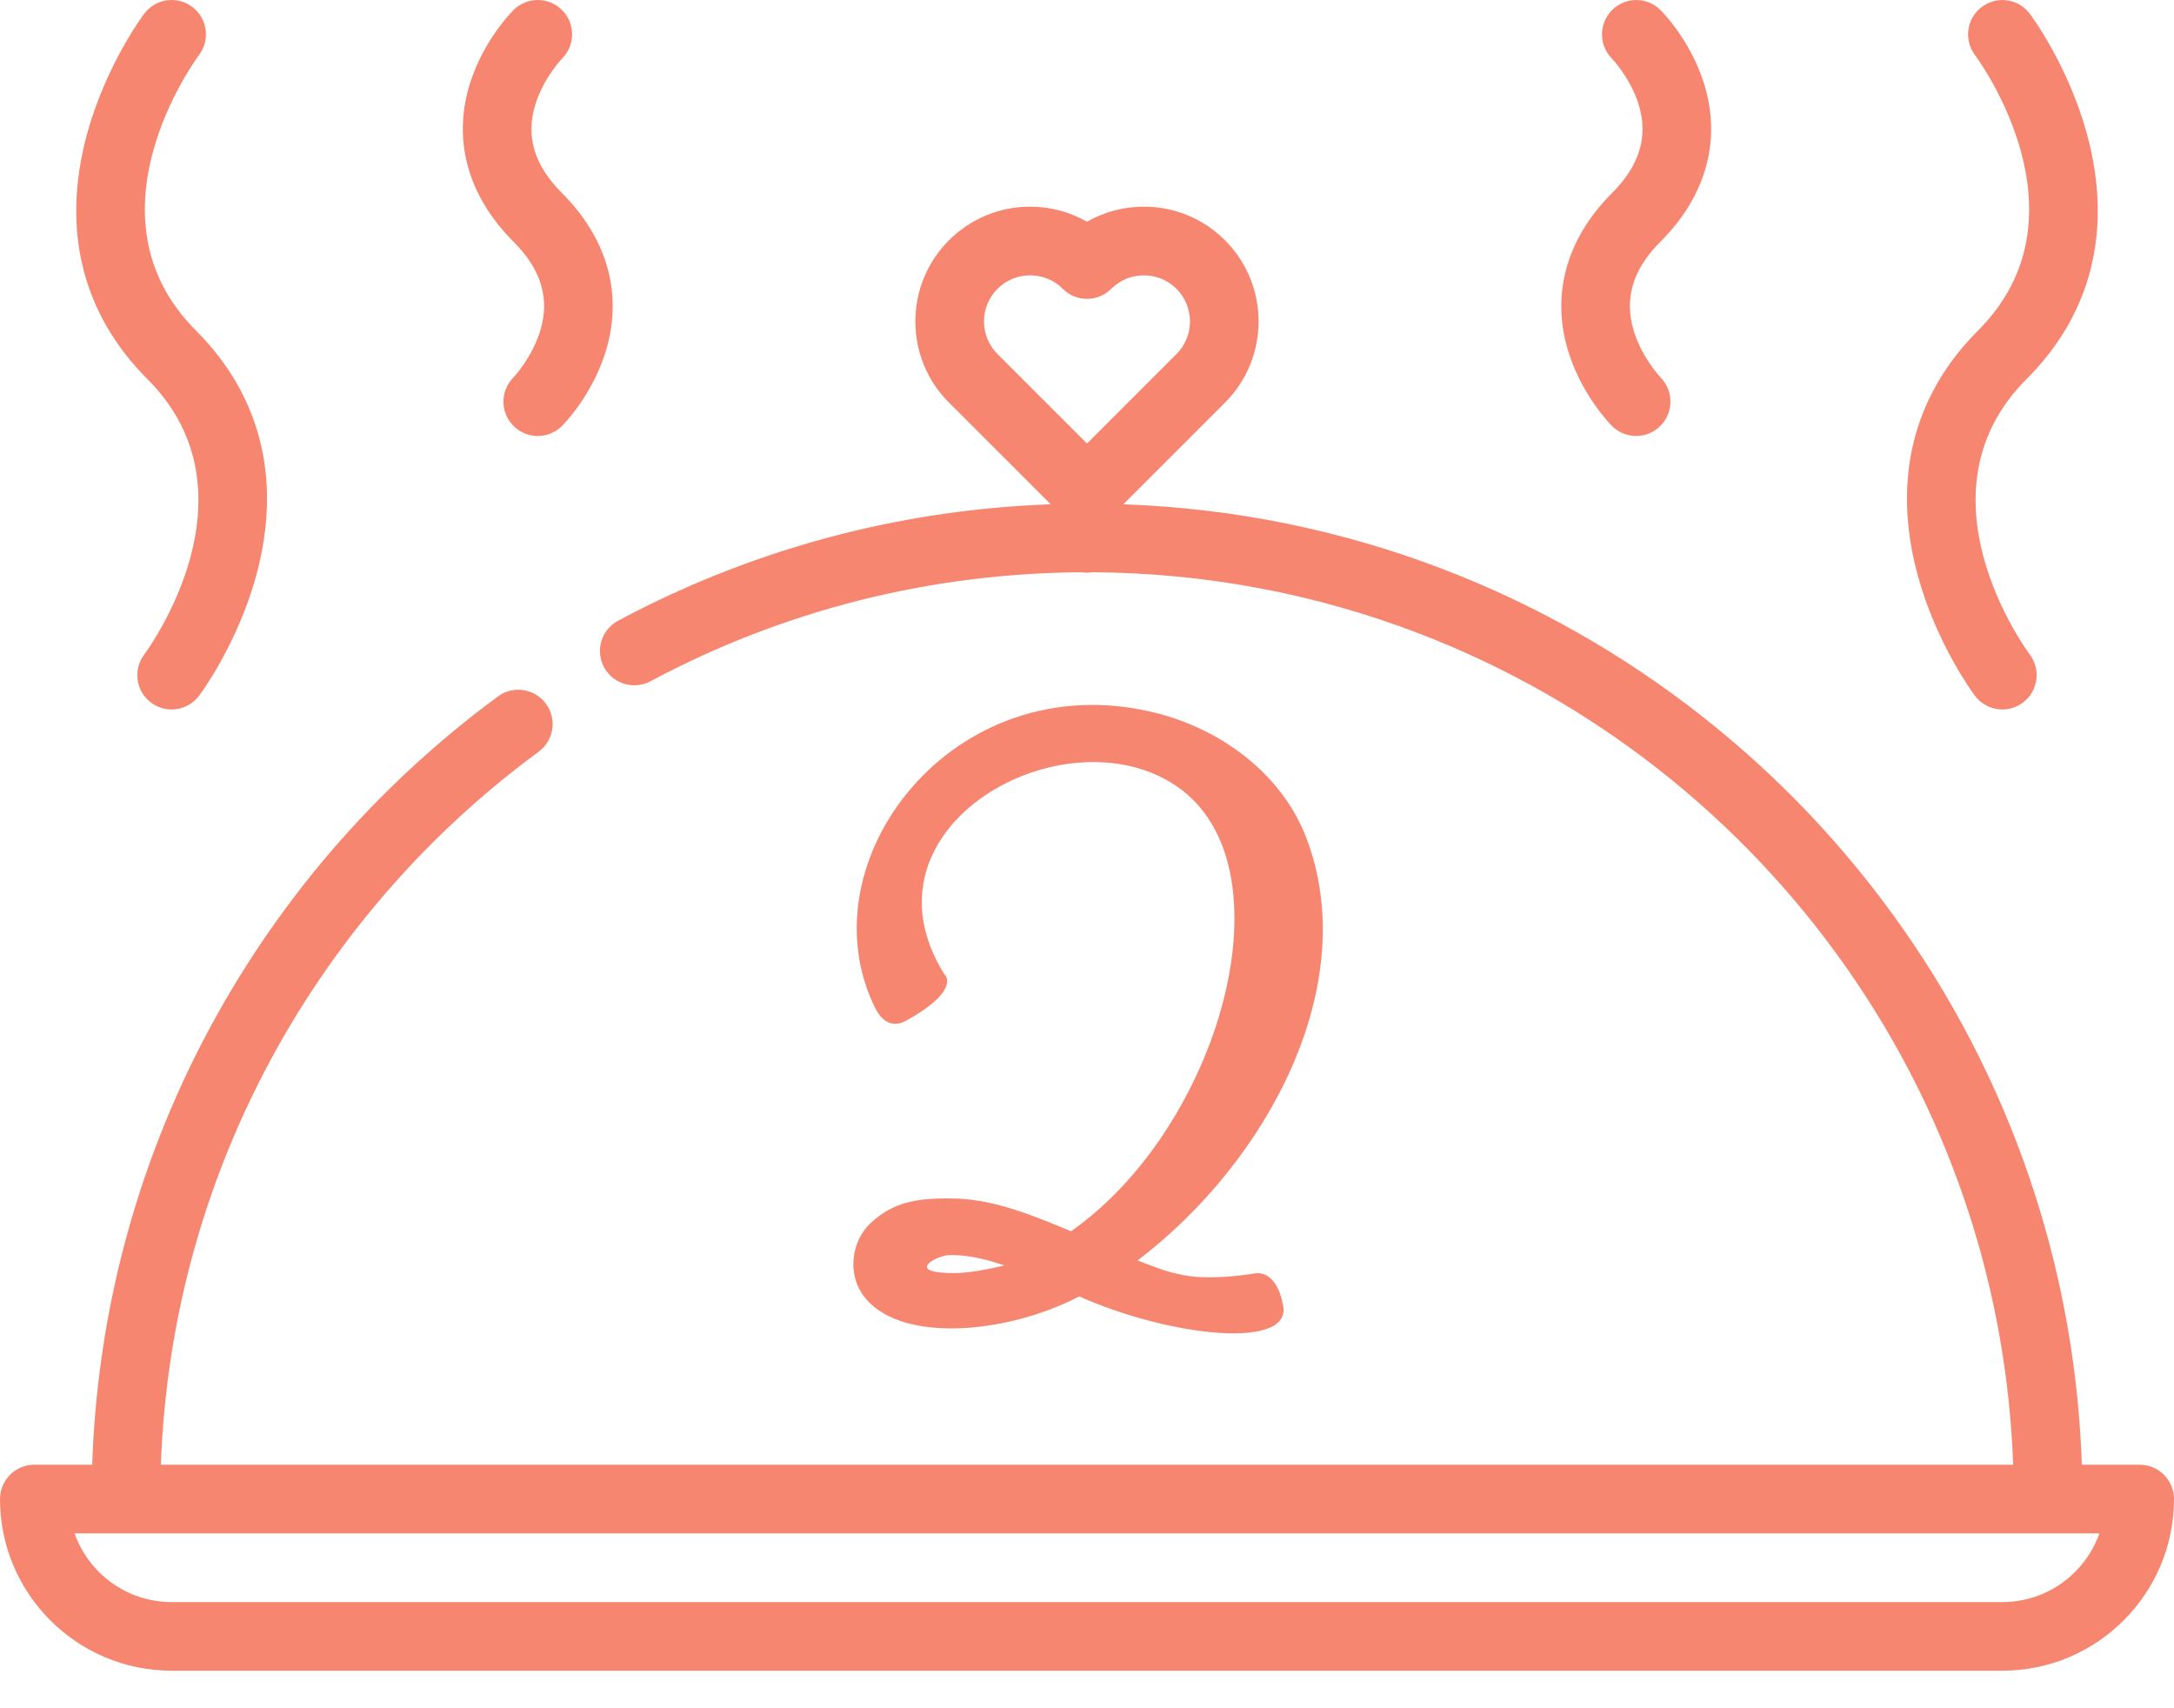 <?xml version="1.0" encoding="UTF-8" standalone="no"?>
<!DOCTYPE svg PUBLIC "-//W3C//DTD SVG 1.1//EN" "http://www.w3.org/Graphics/SVG/1.1/DTD/svg11.dtd">
<svg width="56px" height="44px" version="1.1" xmlns="http://www.w3.org/2000/svg" xmlns:xlink="http://www.w3.org/1999/xlink" xml:space="preserve" xmlns:serif="http://www.serif.com/" style="fill-rule:evenodd;clip-rule:evenodd;stroke-linejoin:round;stroke-miterlimit:1.414;">
    <g>
        <path d="M24.712,30.875c0.948,0.053 1.845,0.411 2.736,0.781l0.14,0.059c3.844,-2.694 5.741,-9.419 2.711,-11.471c-2.884,-1.954 -8.331,1.042 -5.981,4.839c0,0 0.484,0.376 -0.924,1.178c-0.103,0.058 -0.527,0.328 -0.845,-0.285c-1.875,-3.764 1.99,-8.878 7.172,-7.626c1.719,0.415 3.294,1.575 3.927,3.226c1.445,3.773 -0.98,8.334 -4.346,10.89c0.692,0.266 0.789,0.297 1.172,0.376c0.746,0.154 1.865,-0.045 1.865,-0.045c0.57,-0.053 0.697,0.763 0.697,0.763c0.358,1.227 -2.852,0.892 -5.234,-0.167c-1.966,1.014 -4.75,1.207 -5.601,-0.077c-0.363,-0.549 -0.264,-1.345 0.216,-1.803c0.61,-0.582 1.279,-0.673 2.295,-0.638Zm-0.263,1.452c-0.334,0.015 -1.164,0.464 0.124,0.465c0.536,0 1.296,-0.198 1.296,-0.198c-0.377,-0.132 -0.765,-0.231 -1.164,-0.26c-0.085,-0.005 -0.17,-0.008 -0.256,-0.007Z" style="fill:#f78670;fill-rule:nonzero;"/>
        <g>
            <path d="M55.116,37.728l-1.49,0c-0.08,-2.37 -0.483,-4.703 -1.202,-6.946c-0.781,-2.44 -1.925,-4.745 -3.4,-6.853c-1.455,-2.08 -3.205,-3.93 -5.204,-5.498c-2.016,-1.583 -4.246,-2.849 -6.629,-3.764c-2.641,-1.015 -5.413,-1.577 -8.255,-1.678l2.619,-2.619c1.153,-1.153 1.153,-3.029 0,-4.181c-0.558,-0.558 -1.3,-0.866 -2.09,-0.866c-0.522,0 -1.023,0.135 -1.465,0.387c-0.441,-0.252 -0.943,-0.387 -1.465,-0.387c-0.789,0 -1.531,0.308 -2.09,0.866c-0.558,0.558 -0.866,1.3 -0.866,2.09c0,0.79 0.308,1.532 0.866,2.091l2.62,2.619c-1.825,0.066 -3.635,0.322 -5.392,0.768c-1.997,0.507 -3.932,1.257 -5.751,2.231c-0.43,0.229 -0.593,0.766 -0.363,1.196c0.154,0.289 0.454,0.467 0.78,0.467c0.145,0 0.289,-0.035 0.418,-0.104c1.694,-0.906 3.494,-1.604 5.352,-2.076c1.869,-0.474 3.804,-0.719 5.752,-0.731c0.045,0.007 0.092,0.012 0.139,0.012c0.049,0 0.097,-0.005 0.143,-0.013c2.9,0.019 5.73,0.549 8.414,1.579c2.219,0.852 4.295,2.031 6.173,3.505c1.859,1.46 3.49,3.183 4.844,5.119c1.374,1.961 2.439,4.108 3.167,6.38c0.663,2.07 1.037,4.22 1.116,6.406l-47.713,0c0.06,-1.639 0.284,-3.265 0.674,-4.845c0.446,-1.811 1.107,-3.57 1.966,-5.228c0.843,-1.629 1.877,-3.163 3.073,-4.561c1.191,-1.391 2.543,-2.647 4.018,-3.731c0.393,-0.289 0.478,-0.843 0.189,-1.236c-0.165,-0.226 -0.433,-0.361 -0.712,-0.361c-0.19,0 -0.372,0.059 -0.524,0.172c-1.583,1.164 -3.034,2.512 -4.314,4.005c-1.285,1.501 -2.396,3.151 -3.302,4.9c-0.922,1.782 -1.632,3.671 -2.111,5.617c-0.423,1.717 -0.666,3.486 -0.726,5.268l-1.491,0c-0.488,0 -0.884,0.396 -0.884,0.884c0,2.438 1.983,4.421 4.421,4.421l47.158,0c2.438,0 4.421,-1.983 4.421,-4.421c0,-0.488 -0.396,-0.884 -0.884,-0.884Zm-27.116,-26.304l-2.305,-2.305c-0.224,-0.224 -0.348,-0.523 -0.348,-0.84c0,-0.317 0.124,-0.615 0.348,-0.84c0.225,-0.224 0.523,-0.347 0.84,-0.347c0.318,0 0.616,0.123 0.84,0.347c0.346,0.345 0.905,0.345 1.25,0c0.225,-0.224 0.523,-0.347 0.84,-0.347c0.318,0 0.616,0.123 0.84,0.347c0.463,0.463 0.463,1.217 0,1.68l-2.305,2.305Zm23.579,29.841l-47.158,0c-1.153,0 -2.136,-0.739 -2.5,-1.769l1.314,0c0.003,0 0.005,0.001 0.007,0.001c0.002,0 0.005,-0.001 0.007,-0.001l49.502,0c0.002,0 0.005,0.001 0.007,0.001c0.002,0 0.004,-0.001 0.007,-0.001l1.314,0c-0.365,1.03 -1.347,1.769 -2.5,1.769Z" style="fill:#f78670;fill-rule:nonzero;"/>
            <path d="M5.046,8.512c-2.944,-2.944 -0.041,-6.93 0.083,-7.098c0.292,-0.391 0.213,-0.944 -0.178,-1.237c-0.39,-0.293 -0.944,-0.214 -1.237,0.177c-0.041,0.054 -0.991,1.334 -1.472,3.098c-0.667,2.445 -0.13,4.627 1.554,6.311c2.944,2.943 0.041,6.93 -0.082,7.097c-0.293,0.39 -0.214,0.944 0.176,1.237c0.159,0.12 0.346,0.177 0.53,0.177c0.269,0 0.535,-0.122 0.708,-0.353c0.041,-0.054 0.991,-1.335 1.472,-3.098c0.667,-2.445 0.13,-4.627 -1.554,-6.311Z" style="fill:#f78670;fill-rule:nonzero;"/>
            <path d="M14.478,4.975c-0.719,-0.719 -0.943,-1.468 -0.686,-2.29c0.214,-0.687 0.685,-1.174 0.686,-1.176c0.345,-0.345 0.345,-0.905 0,-1.25c-0.346,-0.345 -0.906,-0.345 -1.251,0c-0.075,0.075 -0.747,0.767 -1.098,1.819c-0.491,1.475 -0.101,2.948 1.098,4.147c0.719,0.719 0.943,1.474 0.685,2.307c-0.212,0.687 -0.676,1.179 -0.692,1.196c-0.34,0.348 -0.335,0.905 0.011,1.247c0.173,0.17 0.397,0.255 0.621,0.255c0.229,0 0.457,-0.088 0.63,-0.263c0.075,-0.076 0.745,-0.775 1.094,-1.832c0.491,-1.484 0.101,-2.962 -1.098,-4.16Z" style="fill:#f78670;fill-rule:nonzero;"/>
            <path d="M52.204,9.762c1.684,-1.683 2.221,-3.865 1.554,-6.31c-0.481,-1.764 -1.431,-3.044 -1.472,-3.098c-0.292,-0.39 -0.845,-0.469 -1.235,-0.177c-0.391,0.291 -0.471,0.845 -0.181,1.236c0.125,0.169 3.028,4.155 0.084,7.099c-1.684,1.684 -2.221,3.866 -1.554,6.311c0.481,1.763 1.431,3.044 1.472,3.098c0.173,0.231 0.438,0.353 0.707,0.353c0.184,0 0.369,-0.058 0.528,-0.176c0.391,-0.292 0.471,-0.846 0.18,-1.237c-0.124,-0.168 -3.027,-4.155 -0.083,-7.099Z" style="fill:#f78670;fill-rule:nonzero;"/>
            <path d="M42.088,8.532c-0.259,-0.833 -0.035,-1.588 0.684,-2.307c1.2,-1.199 1.59,-2.672 1.098,-4.147c-0.35,-1.052 -1.022,-1.744 -1.097,-1.819c-0.344,-0.344 -0.899,-0.344 -1.245,-0.002c-0.346,0.342 -0.349,0.901 -0.01,1.249c0.005,0.005 0.476,0.492 0.69,1.179c0.257,0.822 0.032,1.571 -0.686,2.29c-1.199,1.198 -1.589,2.676 -1.098,4.16c0.349,1.057 1.019,1.756 1.094,1.832c0.173,0.175 0.399,0.262 0.626,0.262c0.223,0 0.447,-0.084 0.619,-0.252c0.348,-0.34 0.355,-0.899 0.017,-1.249c-0.005,-0.005 -0.477,-0.5 -0.693,-1.196Z" style="fill:#f78670;fill-rule:nonzero;"/>
        </g>
    </g>
</svg>
